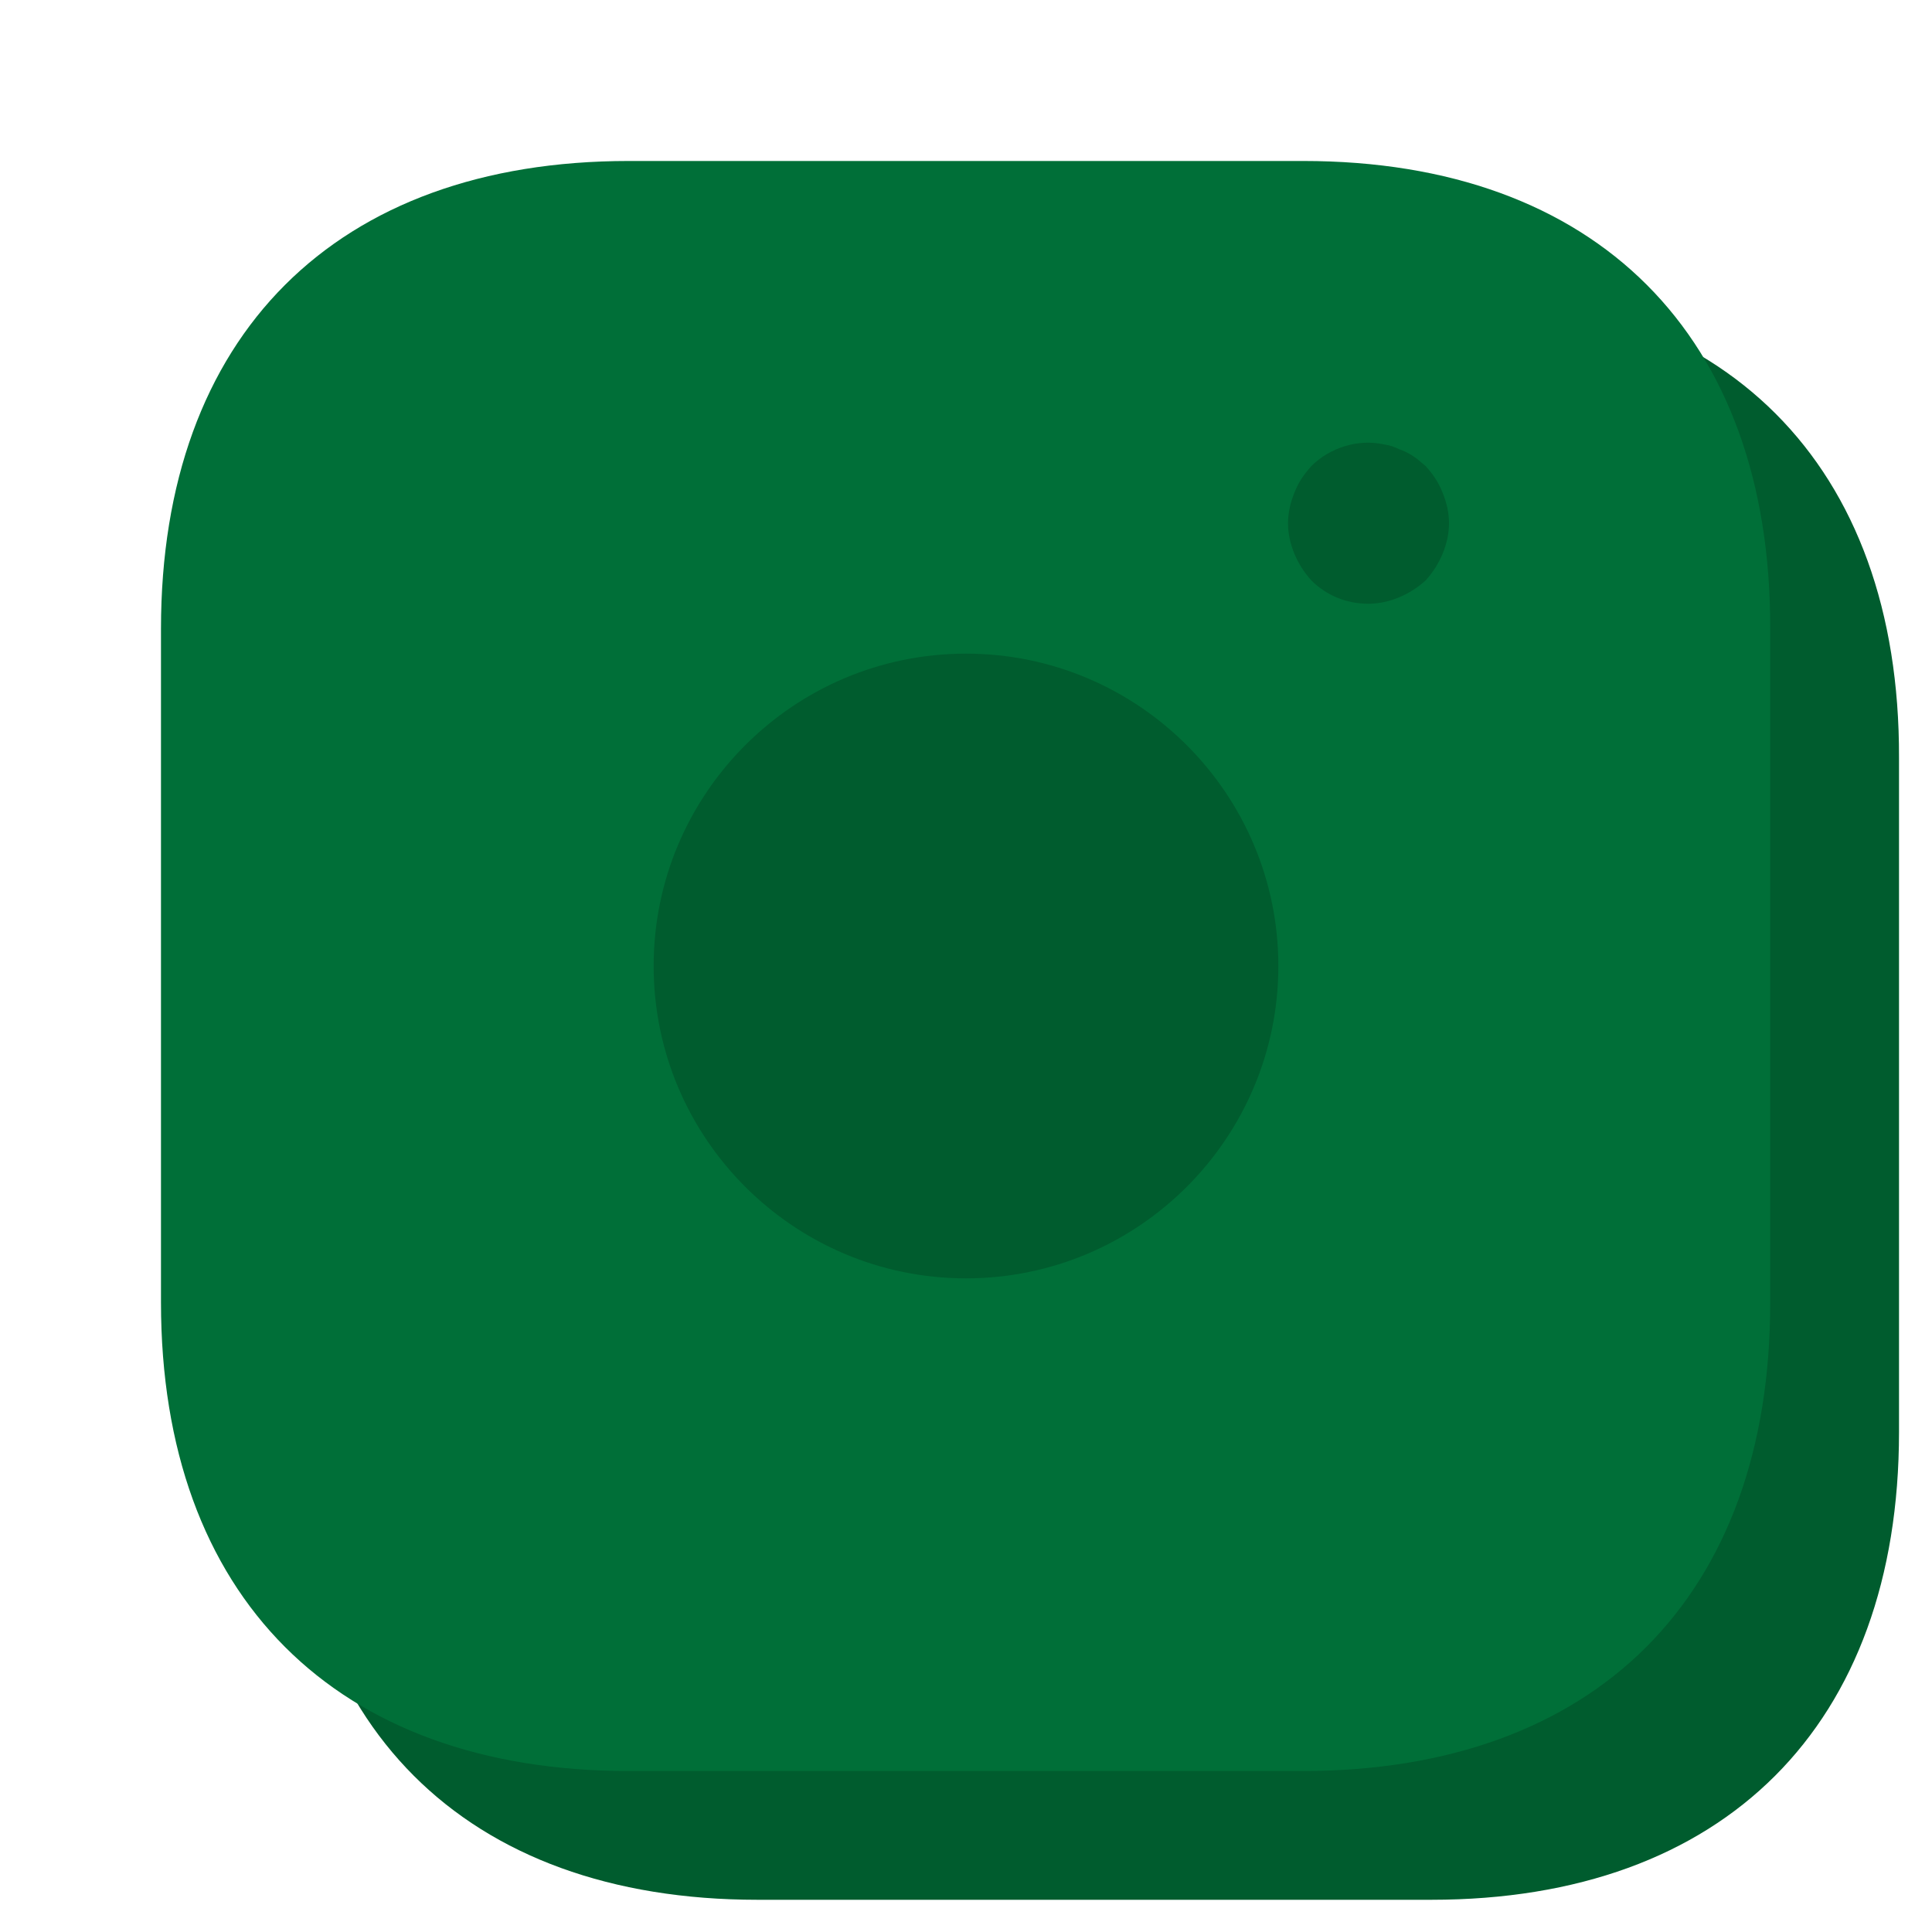 <svg width="40" height="40" viewBox="0 0 40 40" fill="none" xmlns="http://www.w3.org/2000/svg">
<path d="M15.683 6H29.65C35.717 6 39.333 9.617 39.317 15.683V29.65C39.317 35.717 35.7 39.333 29.633 39.333H15.683C9.617 39.333 6 35.717 6 29.633V15.683C6 9.617 9.617 6 15.683 6Z" fill="#005C2E"/>
<path d="M26.983 3.333H13.017C6.95 3.333 3.333 6.95 3.333 13.017V26.967C3.333 33.05 6.95 36.667 13.017 36.667H26.967C33.033 36.667 36.65 33.05 36.65 26.983V13.017C36.667 6.95 33.05 3.333 26.983 3.333ZM20 26.467C16.433 26.467 13.533 23.567 13.533 20C13.533 16.433 16.433 13.533 20 13.533C23.567 13.533 26.467 16.433 26.467 20C26.467 23.567 23.567 26.467 20 26.467ZM29.867 11.467C29.783 11.667 29.667 11.85 29.517 12.017C29.35 12.167 29.167 12.283 28.967 12.367C28.767 12.45 28.55 12.5 28.333 12.5C27.883 12.5 27.467 12.333 27.15 12.017C27 11.85 26.883 11.667 26.8 11.467C26.717 11.267 26.667 11.05 26.667 10.833C26.667 10.617 26.717 10.4 26.8 10.2C26.883 9.983 27 9.817 27.15 9.65C27.533 9.267 28.117 9.083 28.65 9.2C28.767 9.217 28.867 9.25 28.967 9.3C29.067 9.333 29.167 9.383 29.267 9.45C29.35 9.5 29.433 9.583 29.517 9.65C29.667 9.817 29.783 9.983 29.867 10.2C29.95 10.4 30 10.617 30 10.833C30 11.05 29.95 11.267 29.867 11.467Z" fill="#006F38"/>
</svg>
